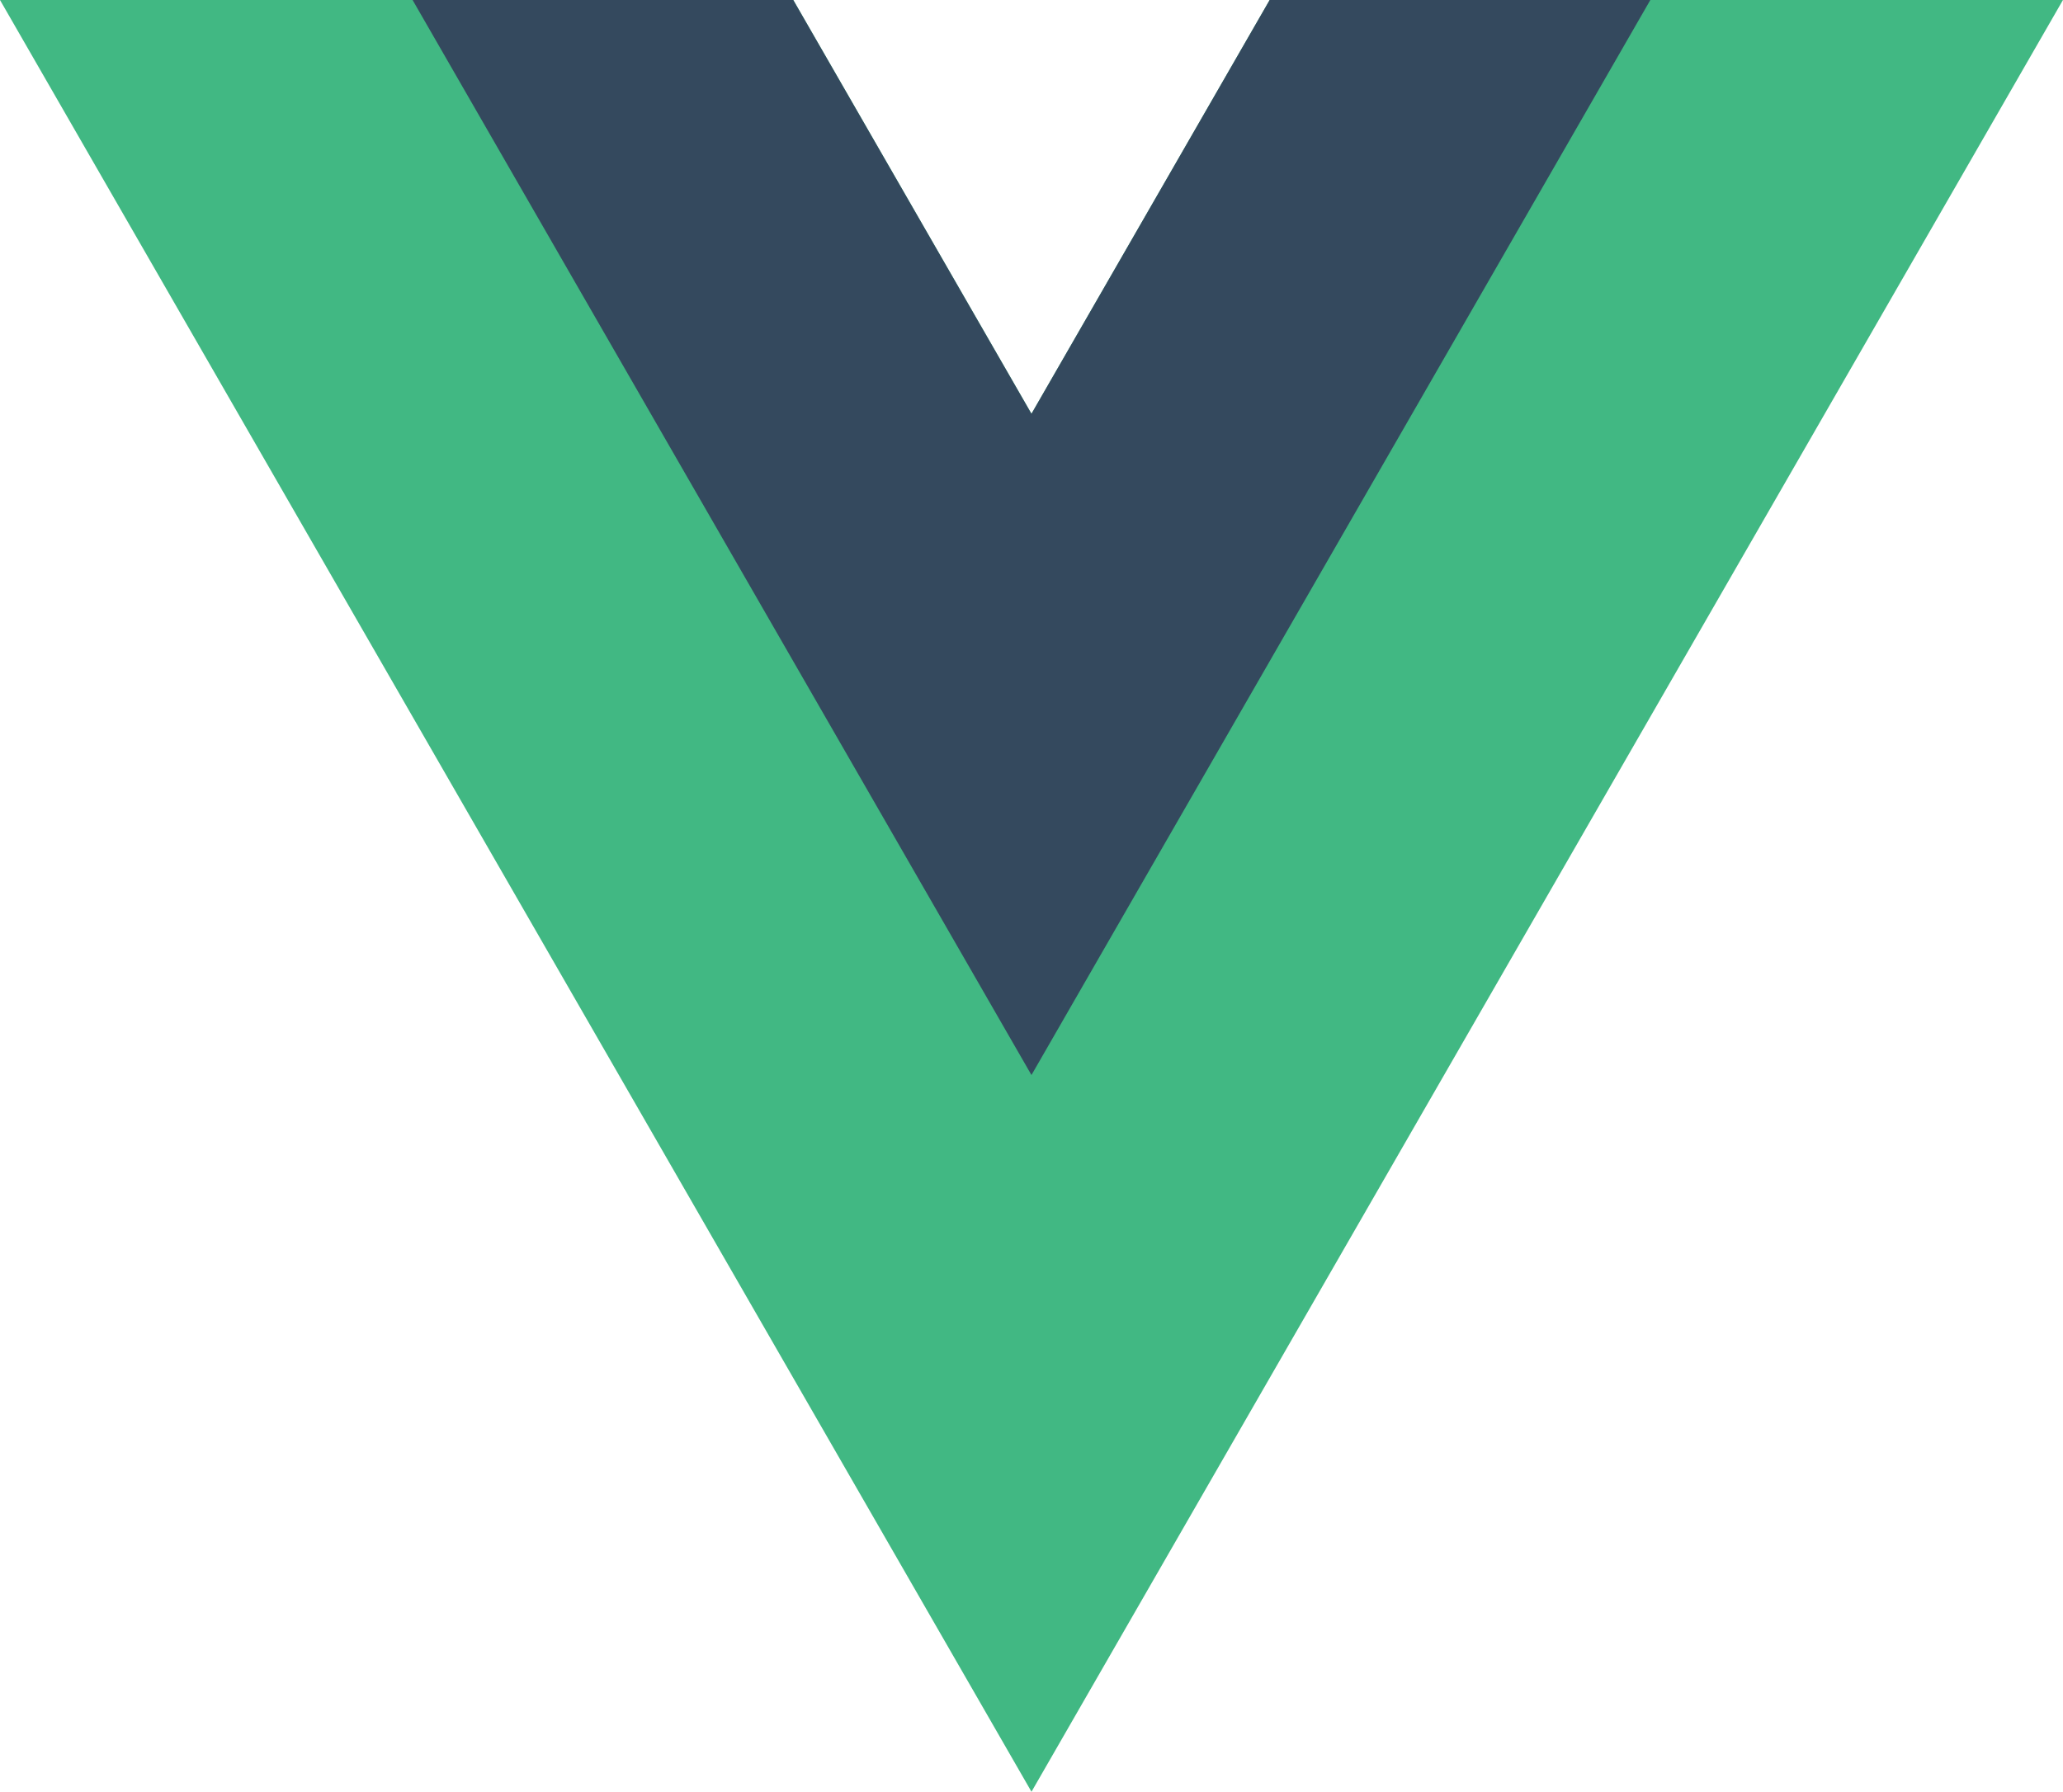 <?xml version="1.0" encoding="UTF-8"?>
<svg xmlns="http://www.w3.org/2000/svg" width="99" height="86" viewBox="0 0 99 86" fill="none">
  <g clip-path="url(#clip0_4641_46839)">
    <path d="M60.93 0L49.499 19.861L38.068 0H0L49.499 85.999L98.998 0H60.93Z" fill="#41B883"></path>
    <path d="M60.929 0L49.498 19.861L38.067 0H19.799L49.498 51.599L79.197 0H60.929Z" fill="#34495E"></path>
  </g>
  <defs>
    <clipPath id="clip0_4641_46839">
      <rect width="99" height="86" fill="white"></rect>
    </clipPath>
  </defs>
</svg>
